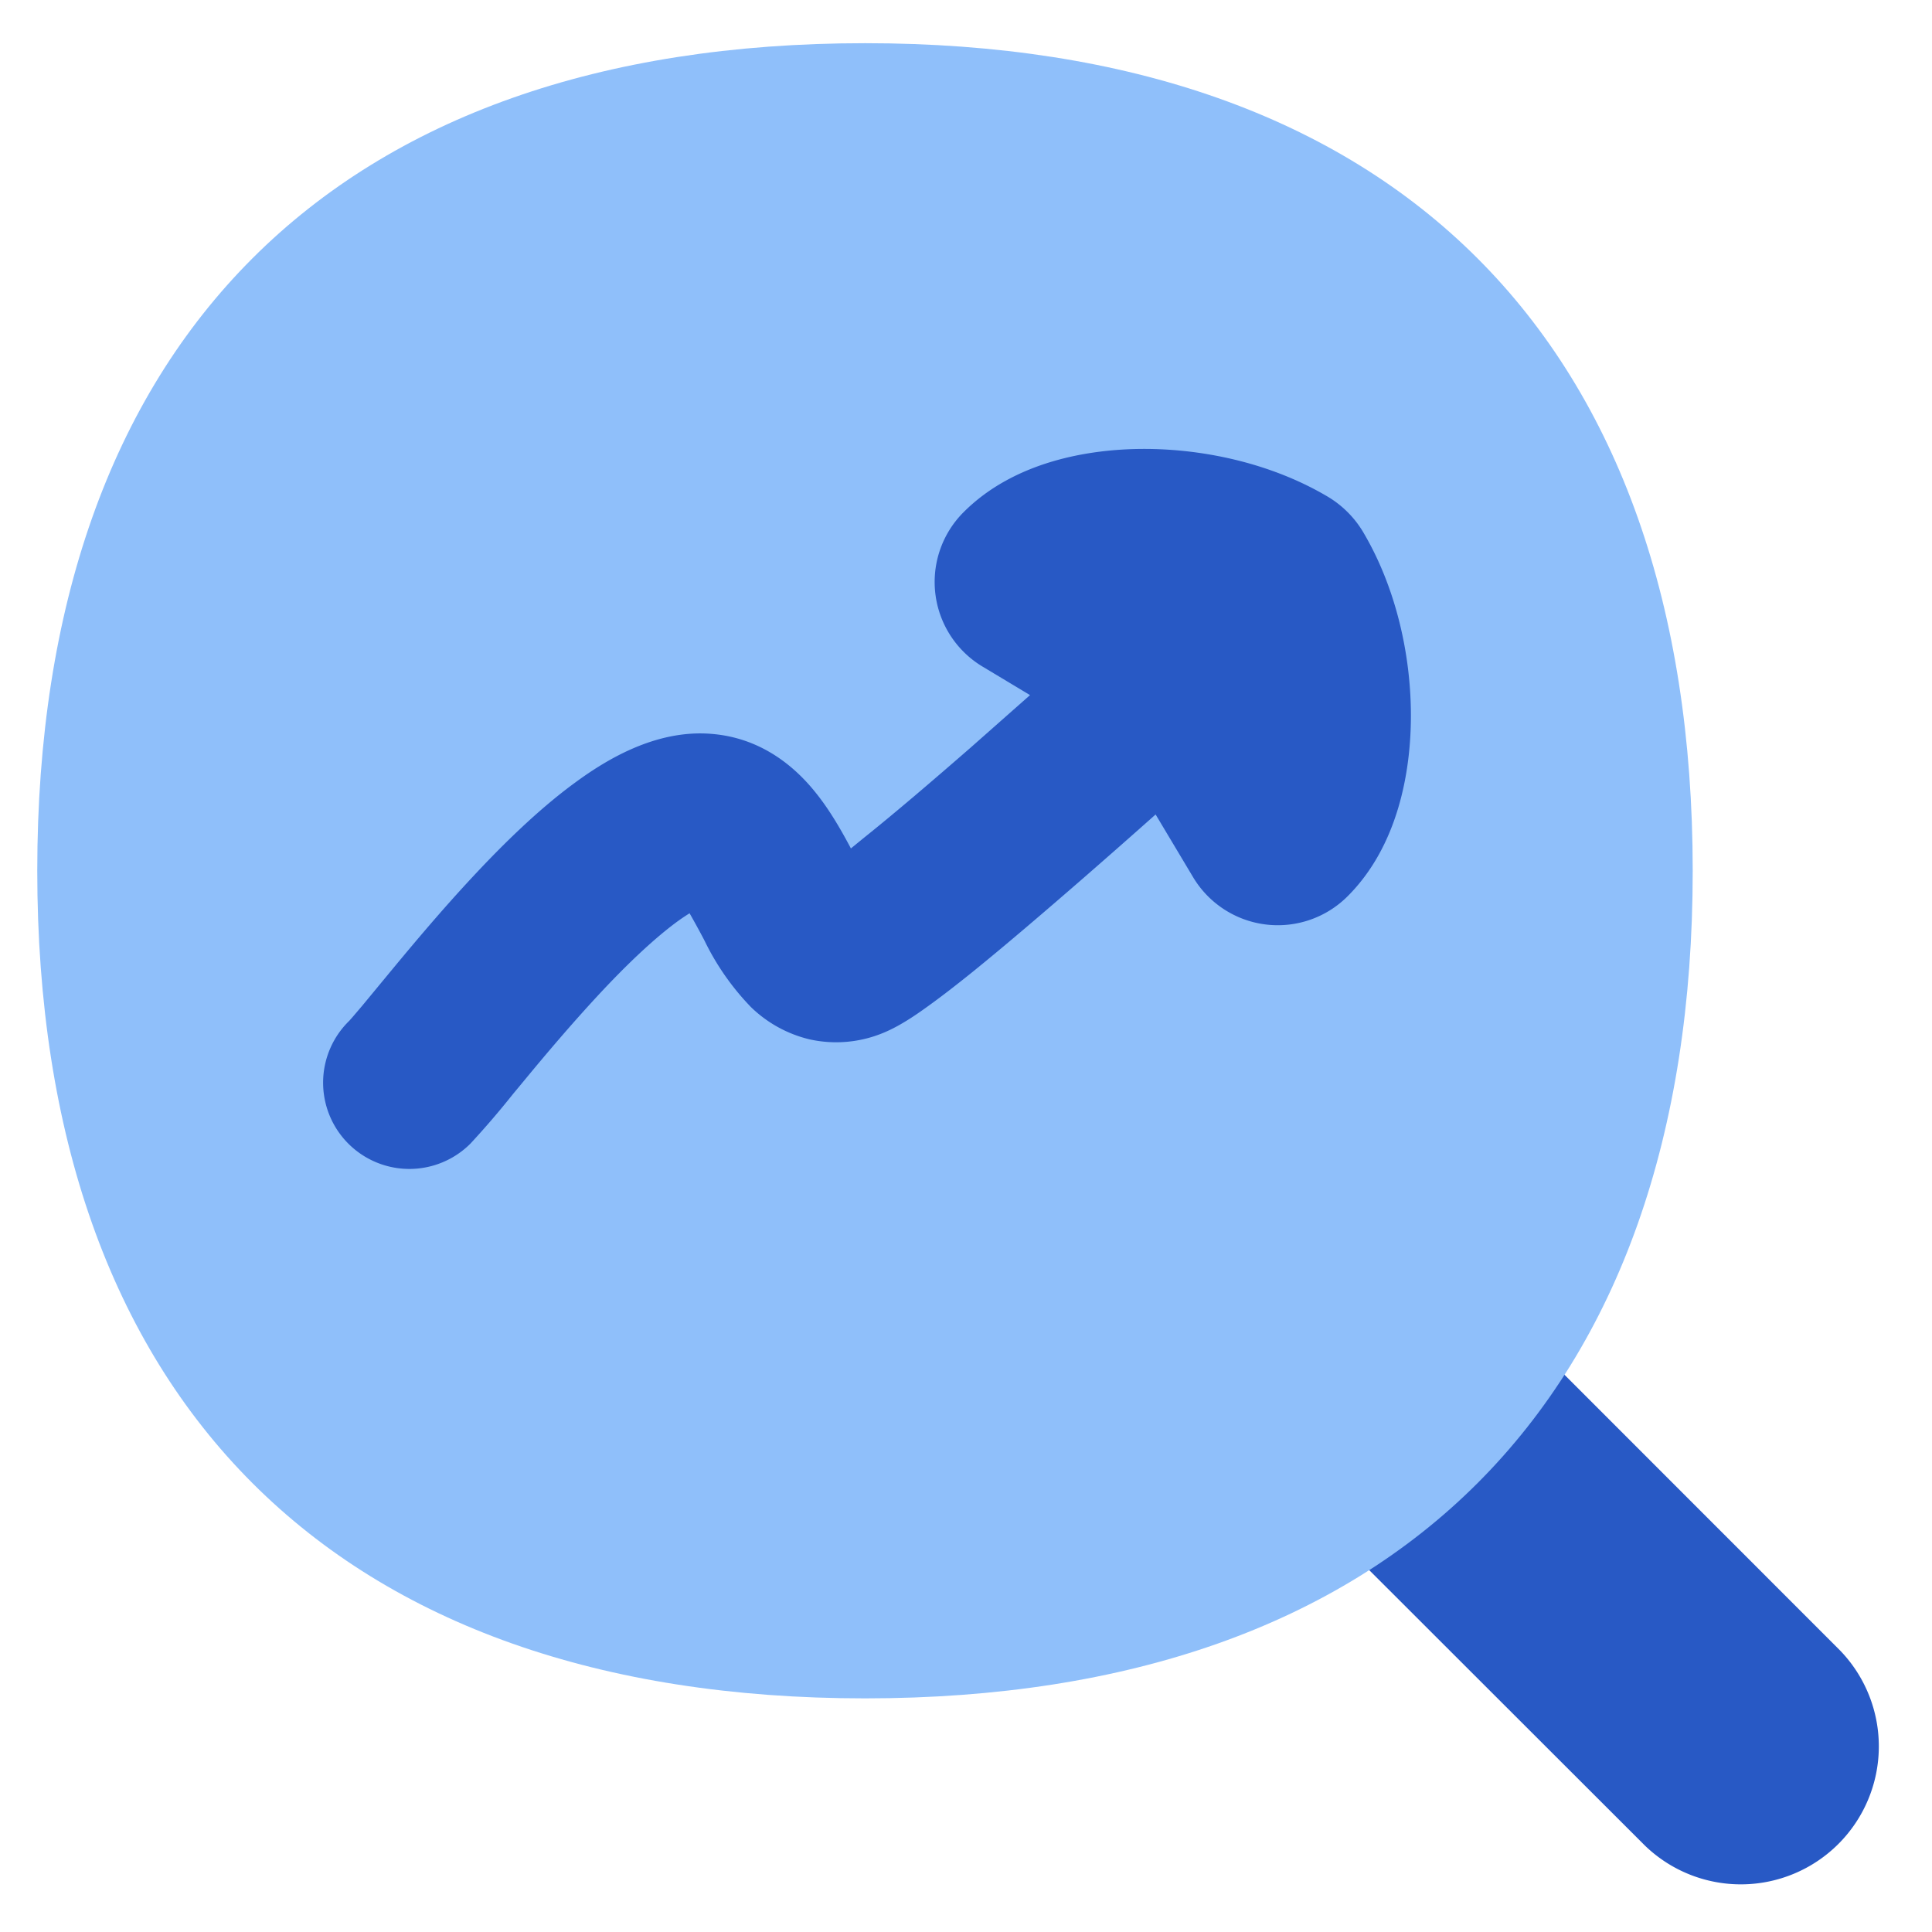 <svg xmlns="http://www.w3.org/2000/svg" fill="none" viewBox="0 0 14 14" id="Search-Arrow-Increase--Streamline-Flex">
  <desc>
    Search Arrow Increase Streamline Icon: https://streamlinehq.com
  </desc>
  <g id="search-arrow-increase--ascend-growth-up-arrow-stats-right-grow-search">
    <path id="Vector (Stroke)" fill="#2859c5" fill-rule="evenodd" d="M9.644 9.684a1 1 0 0 1 1.415 0l2.275 2.276a1 1 0 0 1 -1.414 1.414L9.644 11.1a1 1 0 0 1 0 -1.415Z" clip-rule="evenodd" stroke-width="1"></path>
    <path id="Vector" fill="#8fbffa" d="M6.269 12.307c3.838 0 5.997 -2.16 5.997 -5.997 0 -3.839 -2.16 -5.997 -5.997 -5.997C2.43 0.313 0.27 2.47 0.27 6.31c0 3.838 2.16 5.997 5.998 5.997Z" stroke-width="1"></path>
    <path id="Union" fill="#2859c5" fill-rule="evenodd" d="M8.291 3.253c0.436 0 0.929 0.106 1.337 0.35 0.1 0.061 0.185 0.146 0.246 0.246 0.244 0.409 0.35 0.901 0.35 1.337 0 0.405 -0.093 0.943 -0.458 1.308a0.715 0.715 0 0 1 -1.12 -0.137l-0.272 -0.455a67.82 67.82 0 0 1 -0.519 0.457c-0.284 0.247 -0.568 0.49 -0.805 0.682 -0.118 0.095 -0.23 0.182 -0.325 0.25 -0.08 0.058 -0.199 0.141 -0.316 0.19a0.89 0.89 0 0 1 -0.545 0.05 0.914 0.914 0 0 1 -0.423 -0.234 1.858 1.858 0 0 1 -0.333 -0.475l-0.007 -0.014a6.384 6.384 0 0 0 -0.104 -0.19 1.45 1.45 0 0 0 -0.096 0.065c-0.166 0.123 -0.36 0.307 -0.56 0.522 -0.197 0.212 -0.386 0.435 -0.545 0.628l-0.078 0.094a6.307 6.307 0 0 1 -0.309 0.36 0.625 0.625 0 0 1 -0.885 -0.883l0.008 -0.008 0.022 -0.025 0.07 -0.082 0.114 -0.138 0.095 -0.115c0.163 -0.197 0.37 -0.444 0.594 -0.684 0.22 -0.236 0.474 -0.485 0.731 -0.674 0.223 -0.165 0.588 -0.394 0.998 -0.36 0.376 0.03 0.62 0.256 0.758 0.43 0.106 0.132 0.192 0.287 0.252 0.4l0.098 -0.08c0.22 -0.176 0.49 -0.407 0.77 -0.651l0.43 -0.38 -0.343 -0.206a0.715 0.715 0 0 1 -0.138 -1.12c0.365 -0.365 0.904 -0.458 1.308 -0.458Z" clip-rule="evenodd" stroke-width="1"></path>
  </g>
</svg>